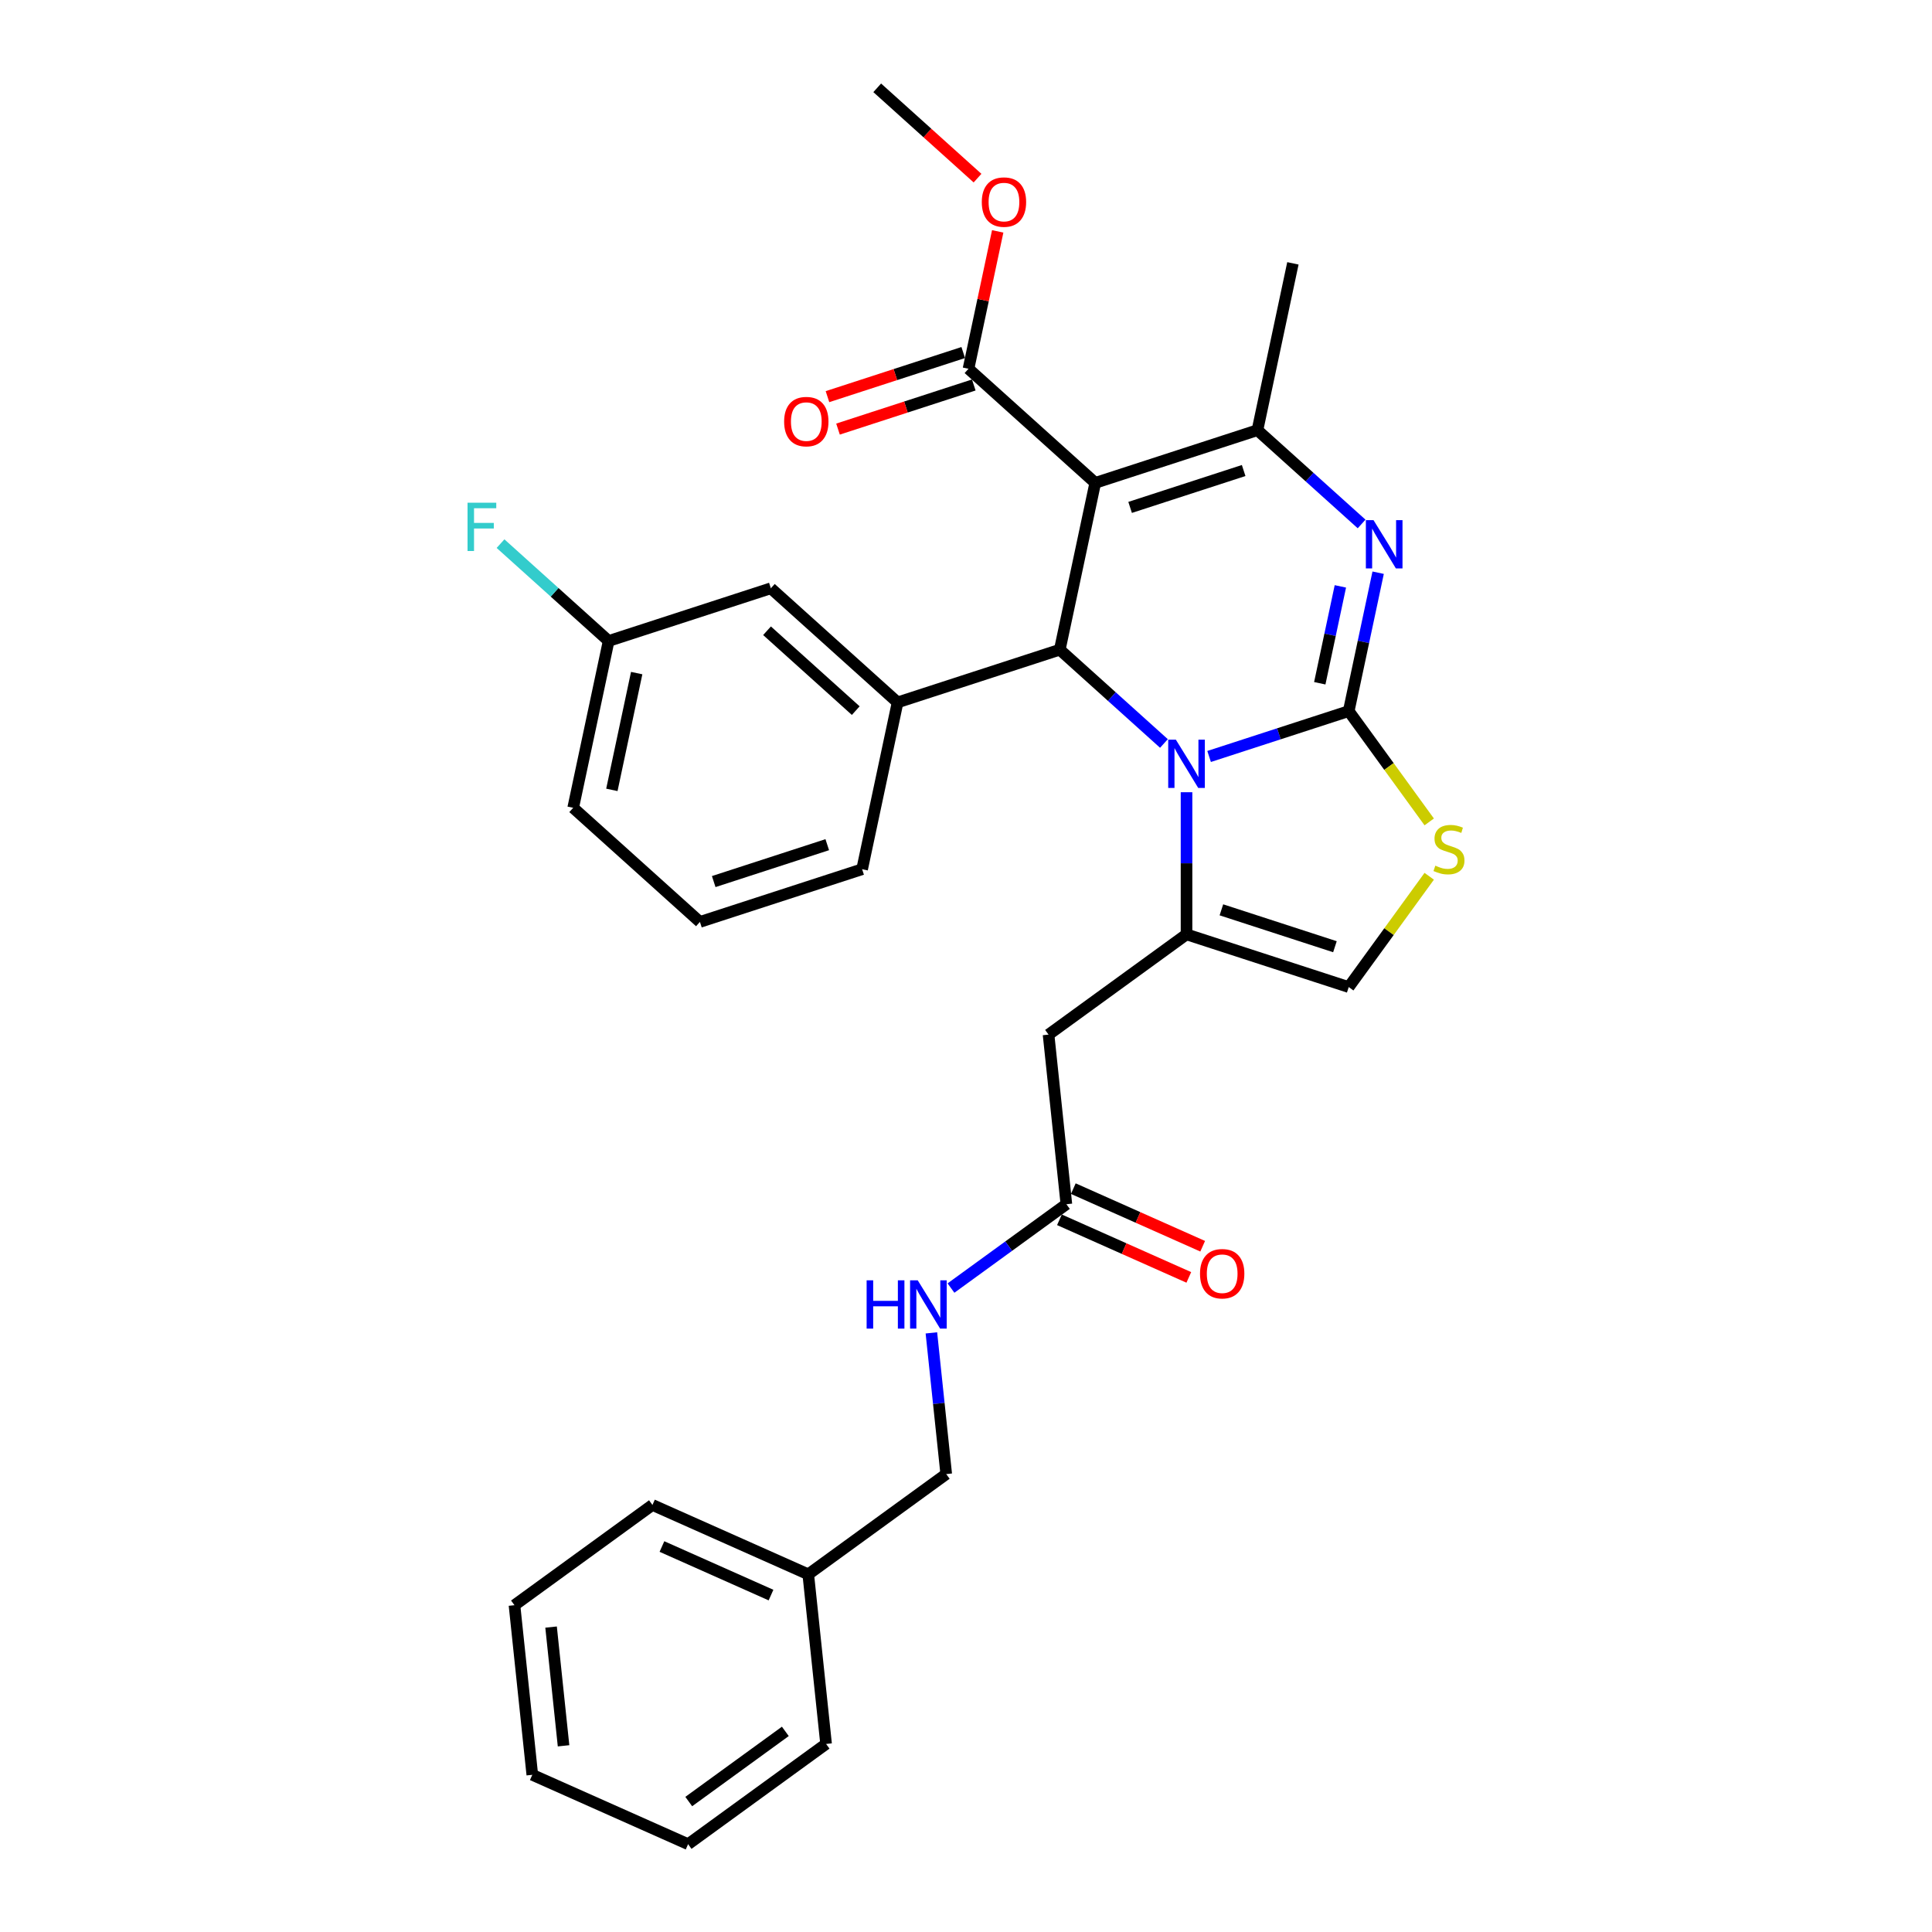 <?xml version='1.0' encoding='iso-8859-1'?>
<svg version='1.1' baseProfile='full'
              xmlns='http://www.w3.org/2000/svg'
                      xmlns:rdkit='http://www.rdkit.org/xml'
                      xmlns:xlink='http://www.w3.org/1999/xlink'
                  xml:space='preserve'
width='1000px' height='1000px' viewBox='0 0 1000 1000'>
<!-- END OF HEADER -->
<rect style='opacity:1.0;fill:#FFFFFF;stroke:none' width='1000' height='1000' x='0' y='0'> </rect>
<path class='bond-0' d='M 418.351,814.867 L 489.767,762.981' style='fill:none;fill-rule:evenodd;stroke:#000000;stroke-width:6px;stroke-linecap:butt;stroke-linejoin:miter;stroke-opacity:1' />
<path class='bond-1' d='M 418.351,814.867 L 337.708,778.963' style='fill:none;fill-rule:evenodd;stroke:#000000;stroke-width:6px;stroke-linecap:butt;stroke-linejoin:miter;stroke-opacity:1' />
<path class='bond-1' d='M 399.073,825.61 L 342.623,800.477' style='fill:none;fill-rule:evenodd;stroke:#000000;stroke-width:6px;stroke-linecap:butt;stroke-linejoin:miter;stroke-opacity:1' />
<path class='bond-2' d='M 418.351,814.867 L 427.578,902.659' style='fill:none;fill-rule:evenodd;stroke:#000000;stroke-width:6px;stroke-linecap:butt;stroke-linejoin:miter;stroke-opacity:1' />
<path class='bond-3' d='M 551.956,623.302 L 522.091,645' style='fill:none;fill-rule:evenodd;stroke:#000000;stroke-width:6px;stroke-linecap:butt;stroke-linejoin:miter;stroke-opacity:1' />
<path class='bond-3' d='M 522.091,645 L 492.227,666.698' style='fill:none;fill-rule:evenodd;stroke:#0000FF;stroke-width:6px;stroke-linecap:butt;stroke-linejoin:miter;stroke-opacity:1' />
<path class='bond-4' d='M 548.365,631.367 L 581.845,646.273' style='fill:none;fill-rule:evenodd;stroke:#000000;stroke-width:6px;stroke-linecap:butt;stroke-linejoin:miter;stroke-opacity:1' />
<path class='bond-4' d='M 581.845,646.273 L 615.326,661.179' style='fill:none;fill-rule:evenodd;stroke:#FF0000;stroke-width:6px;stroke-linecap:butt;stroke-linejoin:miter;stroke-opacity:1' />
<path class='bond-4' d='M 555.546,615.238 L 589.026,630.144' style='fill:none;fill-rule:evenodd;stroke:#000000;stroke-width:6px;stroke-linecap:butt;stroke-linejoin:miter;stroke-opacity:1' />
<path class='bond-4' d='M 589.026,630.144 L 622.507,645.051' style='fill:none;fill-rule:evenodd;stroke:#FF0000;stroke-width:6px;stroke-linecap:butt;stroke-linejoin:miter;stroke-opacity:1' />
<path class='bond-5' d='M 551.956,623.302 L 542.728,535.511' style='fill:none;fill-rule:evenodd;stroke:#000000;stroke-width:6px;stroke-linecap:butt;stroke-linejoin:miter;stroke-opacity:1' />
<path class='bond-6' d='M 482.085,689.896 L 485.926,726.438' style='fill:none;fill-rule:evenodd;stroke:#0000FF;stroke-width:6px;stroke-linecap:butt;stroke-linejoin:miter;stroke-opacity:1' />
<path class='bond-6' d='M 485.926,726.438 L 489.767,762.981' style='fill:none;fill-rule:evenodd;stroke:#000000;stroke-width:6px;stroke-linecap:butt;stroke-linejoin:miter;stroke-opacity:1' />
<path class='bond-7' d='M 713.326,296.431 L 705.713,332.251' style='fill:none;fill-rule:evenodd;stroke:#0000FF;stroke-width:6px;stroke-linecap:butt;stroke-linejoin:miter;stroke-opacity:1' />
<path class='bond-7' d='M 705.713,332.251 L 698.099,368.071' style='fill:none;fill-rule:evenodd;stroke:#000000;stroke-width:6px;stroke-linecap:butt;stroke-linejoin:miter;stroke-opacity:1' />
<path class='bond-7' d='M 693.773,303.506 L 688.443,328.58' style='fill:none;fill-rule:evenodd;stroke:#0000FF;stroke-width:6px;stroke-linecap:butt;stroke-linejoin:miter;stroke-opacity:1' />
<path class='bond-7' d='M 688.443,328.58 L 683.114,353.654' style='fill:none;fill-rule:evenodd;stroke:#000000;stroke-width:6px;stroke-linecap:butt;stroke-linejoin:miter;stroke-opacity:1' />
<path class='bond-8' d='M 704.765,271.201 L 677.808,246.929' style='fill:none;fill-rule:evenodd;stroke:#0000FF;stroke-width:6px;stroke-linecap:butt;stroke-linejoin:miter;stroke-opacity:1' />
<path class='bond-8' d='M 677.808,246.929 L 650.851,222.657' style='fill:none;fill-rule:evenodd;stroke:#000000;stroke-width:6px;stroke-linecap:butt;stroke-linejoin:miter;stroke-opacity:1' />
<path class='bond-9' d='M 548.543,336.282 L 575.5,360.554' style='fill:none;fill-rule:evenodd;stroke:#000000;stroke-width:6px;stroke-linecap:butt;stroke-linejoin:miter;stroke-opacity:1' />
<path class='bond-9' d='M 575.5,360.554 L 602.457,384.826' style='fill:none;fill-rule:evenodd;stroke:#0000FF;stroke-width:6px;stroke-linecap:butt;stroke-linejoin:miter;stroke-opacity:1' />
<path class='bond-10' d='M 548.543,336.282 L 566.897,249.936' style='fill:none;fill-rule:evenodd;stroke:#000000;stroke-width:6px;stroke-linecap:butt;stroke-linejoin:miter;stroke-opacity:1' />
<path class='bond-11' d='M 548.543,336.282 L 464.589,363.56' style='fill:none;fill-rule:evenodd;stroke:#000000;stroke-width:6px;stroke-linecap:butt;stroke-linejoin:miter;stroke-opacity:1' />
<path class='bond-12' d='M 566.897,249.936 L 501.295,190.868' style='fill:none;fill-rule:evenodd;stroke:#000000;stroke-width:6px;stroke-linecap:butt;stroke-linejoin:miter;stroke-opacity:1' />
<path class='bond-13' d='M 566.897,249.936 L 650.851,222.657' style='fill:none;fill-rule:evenodd;stroke:#000000;stroke-width:6px;stroke-linecap:butt;stroke-linejoin:miter;stroke-opacity:1' />
<path class='bond-13' d='M 584.945,262.635 L 643.714,243.54' style='fill:none;fill-rule:evenodd;stroke:#000000;stroke-width:6px;stroke-linecap:butt;stroke-linejoin:miter;stroke-opacity:1' />
<path class='bond-14' d='M 650.851,222.657 L 669.204,136.311' style='fill:none;fill-rule:evenodd;stroke:#000000;stroke-width:6px;stroke-linecap:butt;stroke-linejoin:miter;stroke-opacity:1' />
<path class='bond-15' d='M 625.832,391.552 L 661.965,379.811' style='fill:none;fill-rule:evenodd;stroke:#0000FF;stroke-width:6px;stroke-linecap:butt;stroke-linejoin:miter;stroke-opacity:1' />
<path class='bond-15' d='M 661.965,379.811 L 698.099,368.071' style='fill:none;fill-rule:evenodd;stroke:#000000;stroke-width:6px;stroke-linecap:butt;stroke-linejoin:miter;stroke-opacity:1' />
<path class='bond-16' d='M 614.144,410.056 L 614.144,446.84' style='fill:none;fill-rule:evenodd;stroke:#0000FF;stroke-width:6px;stroke-linecap:butt;stroke-linejoin:miter;stroke-opacity:1' />
<path class='bond-16' d='M 614.144,446.84 L 614.144,483.624' style='fill:none;fill-rule:evenodd;stroke:#000000;stroke-width:6px;stroke-linecap:butt;stroke-linejoin:miter;stroke-opacity:1' />
<path class='bond-17' d='M 698.099,368.071 L 718.931,396.744' style='fill:none;fill-rule:evenodd;stroke:#000000;stroke-width:6px;stroke-linecap:butt;stroke-linejoin:miter;stroke-opacity:1' />
<path class='bond-17' d='M 718.931,396.744 L 739.763,425.417' style='fill:none;fill-rule:evenodd;stroke:#CCCC00;stroke-width:6px;stroke-linecap:butt;stroke-linejoin:miter;stroke-opacity:1' />
<path class='bond-18' d='M 739.763,453.556 L 718.931,482.229' style='fill:none;fill-rule:evenodd;stroke:#CCCC00;stroke-width:6px;stroke-linecap:butt;stroke-linejoin:miter;stroke-opacity:1' />
<path class='bond-18' d='M 718.931,482.229 L 698.099,510.903' style='fill:none;fill-rule:evenodd;stroke:#000000;stroke-width:6px;stroke-linecap:butt;stroke-linejoin:miter;stroke-opacity:1' />
<path class='bond-19' d='M 698.099,510.903 L 614.144,483.624' style='fill:none;fill-rule:evenodd;stroke:#000000;stroke-width:6px;stroke-linecap:butt;stroke-linejoin:miter;stroke-opacity:1' />
<path class='bond-19' d='M 690.961,490.02 L 632.193,470.925' style='fill:none;fill-rule:evenodd;stroke:#000000;stroke-width:6px;stroke-linecap:butt;stroke-linejoin:miter;stroke-opacity:1' />
<path class='bond-20' d='M 614.144,483.624 L 542.728,535.511' style='fill:none;fill-rule:evenodd;stroke:#000000;stroke-width:6px;stroke-linecap:butt;stroke-linejoin:miter;stroke-opacity:1' />
<path class='bond-21' d='M 398.987,304.493 L 464.589,363.56' style='fill:none;fill-rule:evenodd;stroke:#000000;stroke-width:6px;stroke-linecap:butt;stroke-linejoin:miter;stroke-opacity:1' />
<path class='bond-21' d='M 397.014,326.473 L 442.935,367.82' style='fill:none;fill-rule:evenodd;stroke:#000000;stroke-width:6px;stroke-linecap:butt;stroke-linejoin:miter;stroke-opacity:1' />
<path class='bond-22' d='M 398.987,304.493 L 315.033,331.771' style='fill:none;fill-rule:evenodd;stroke:#000000;stroke-width:6px;stroke-linecap:butt;stroke-linejoin:miter;stroke-opacity:1' />
<path class='bond-23' d='M 501.295,190.868 L 508.853,155.313' style='fill:none;fill-rule:evenodd;stroke:#000000;stroke-width:6px;stroke-linecap:butt;stroke-linejoin:miter;stroke-opacity:1' />
<path class='bond-23' d='M 508.853,155.313 L 516.41,119.758' style='fill:none;fill-rule:evenodd;stroke:#FF0000;stroke-width:6px;stroke-linecap:butt;stroke-linejoin:miter;stroke-opacity:1' />
<path class='bond-24' d='M 498.568,182.473 L 463.432,193.889' style='fill:none;fill-rule:evenodd;stroke:#000000;stroke-width:6px;stroke-linecap:butt;stroke-linejoin:miter;stroke-opacity:1' />
<path class='bond-24' d='M 463.432,193.889 L 428.296,205.305' style='fill:none;fill-rule:evenodd;stroke:#FF0000;stroke-width:6px;stroke-linecap:butt;stroke-linejoin:miter;stroke-opacity:1' />
<path class='bond-24' d='M 504.023,199.264 L 468.887,210.68' style='fill:none;fill-rule:evenodd;stroke:#000000;stroke-width:6px;stroke-linecap:butt;stroke-linejoin:miter;stroke-opacity:1' />
<path class='bond-24' d='M 468.887,210.68 L 433.751,222.096' style='fill:none;fill-rule:evenodd;stroke:#FF0000;stroke-width:6px;stroke-linecap:butt;stroke-linejoin:miter;stroke-opacity:1' />
<path class='bond-25' d='M 505.966,92.202 L 480.007,68.828' style='fill:none;fill-rule:evenodd;stroke:#FF0000;stroke-width:6px;stroke-linecap:butt;stroke-linejoin:miter;stroke-opacity:1' />
<path class='bond-25' d='M 480.007,68.828 L 454.048,45.455' style='fill:none;fill-rule:evenodd;stroke:#000000;stroke-width:6px;stroke-linecap:butt;stroke-linejoin:miter;stroke-opacity:1' />
<path class='bond-26' d='M 315.033,331.771 L 287.052,306.577' style='fill:none;fill-rule:evenodd;stroke:#000000;stroke-width:6px;stroke-linecap:butt;stroke-linejoin:miter;stroke-opacity:1' />
<path class='bond-26' d='M 287.052,306.577 L 259.071,281.383' style='fill:none;fill-rule:evenodd;stroke:#33CCCC;stroke-width:6px;stroke-linecap:butt;stroke-linejoin:miter;stroke-opacity:1' />
<path class='bond-27' d='M 315.033,331.771 L 296.68,418.117' style='fill:none;fill-rule:evenodd;stroke:#000000;stroke-width:6px;stroke-linecap:butt;stroke-linejoin:miter;stroke-opacity:1' />
<path class='bond-27' d='M 329.549,348.394 L 316.702,408.836' style='fill:none;fill-rule:evenodd;stroke:#000000;stroke-width:6px;stroke-linecap:butt;stroke-linejoin:miter;stroke-opacity:1' />
<path class='bond-28' d='M 464.589,363.56 L 446.235,449.906' style='fill:none;fill-rule:evenodd;stroke:#000000;stroke-width:6px;stroke-linecap:butt;stroke-linejoin:miter;stroke-opacity:1' />
<path class='bond-29' d='M 362.281,477.185 L 446.235,449.906' style='fill:none;fill-rule:evenodd;stroke:#000000;stroke-width:6px;stroke-linecap:butt;stroke-linejoin:miter;stroke-opacity:1' />
<path class='bond-29' d='M 369.418,456.302 L 428.186,437.207' style='fill:none;fill-rule:evenodd;stroke:#000000;stroke-width:6px;stroke-linecap:butt;stroke-linejoin:miter;stroke-opacity:1' />
<path class='bond-30' d='M 362.281,477.185 L 296.68,418.117' style='fill:none;fill-rule:evenodd;stroke:#000000;stroke-width:6px;stroke-linecap:butt;stroke-linejoin:miter;stroke-opacity:1' />
<path class='bond-31' d='M 337.708,778.963 L 266.292,830.849' style='fill:none;fill-rule:evenodd;stroke:#000000;stroke-width:6px;stroke-linecap:butt;stroke-linejoin:miter;stroke-opacity:1' />
<path class='bond-32' d='M 427.578,902.659 L 356.162,954.545' style='fill:none;fill-rule:evenodd;stroke:#000000;stroke-width:6px;stroke-linecap:butt;stroke-linejoin:miter;stroke-opacity:1' />
<path class='bond-32' d='M 406.488,896.159 L 356.497,932.479' style='fill:none;fill-rule:evenodd;stroke:#000000;stroke-width:6px;stroke-linecap:butt;stroke-linejoin:miter;stroke-opacity:1' />
<path class='bond-33' d='M 266.292,830.849 L 275.519,918.641' style='fill:none;fill-rule:evenodd;stroke:#000000;stroke-width:6px;stroke-linecap:butt;stroke-linejoin:miter;stroke-opacity:1' />
<path class='bond-33' d='M 285.234,842.173 L 291.693,903.627' style='fill:none;fill-rule:evenodd;stroke:#000000;stroke-width:6px;stroke-linecap:butt;stroke-linejoin:miter;stroke-opacity:1' />
<path class='bond-34' d='M 356.162,954.545 L 275.519,918.641' style='fill:none;fill-rule:evenodd;stroke:#000000;stroke-width:6px;stroke-linecap:butt;stroke-linejoin:miter;stroke-opacity:1' />
<path  class='atom-2' d='M 448.566 662.689
L 451.956 662.689
L 451.956 673.318
L 464.738 673.318
L 464.738 662.689
L 468.128 662.689
L 468.128 687.689
L 464.738 687.689
L 464.738 676.142
L 451.956 676.142
L 451.956 687.689
L 448.566 687.689
L 448.566 662.689
' fill='#0000FF'/>
<path  class='atom-2' d='M 475.014 662.689
L 483.205 675.931
Q 484.018 677.237, 485.324 679.603
Q 486.631 681.969, 486.701 682.11
L 486.701 662.689
L 490.02 662.689
L 490.02 687.689
L 486.595 687.689
L 477.803 673.212
Q 476.779 671.517, 475.684 669.575
Q 474.625 667.633, 474.307 667.032
L 474.307 687.689
L 471.059 687.689
L 471.059 662.689
L 475.014 662.689
' fill='#0000FF'/>
<path  class='atom-3' d='M 621.123 659.278
Q 621.123 653.275, 624.089 649.92
Q 627.055 646.566, 632.599 646.566
Q 638.142 646.566, 641.108 649.92
Q 644.075 653.275, 644.075 659.278
Q 644.075 665.351, 641.073 668.811
Q 638.072 672.236, 632.599 672.236
Q 627.09 672.236, 624.089 668.811
Q 621.123 665.386, 621.123 659.278
M 632.599 669.412
Q 636.412 669.412, 638.46 666.869
Q 640.544 664.292, 640.544 659.278
Q 640.544 654.37, 638.46 651.898
Q 636.412 649.391, 632.599 649.391
Q 628.785 649.391, 626.702 651.863
Q 624.654 654.334, 624.654 659.278
Q 624.654 664.327, 626.702 666.869
Q 628.785 669.412, 632.599 669.412
' fill='#FF0000'/>
<path  class='atom-5' d='M 710.926 269.225
L 719.118 282.466
Q 719.93 283.773, 721.237 286.138
Q 722.543 288.504, 722.614 288.645
L 722.614 269.225
L 725.933 269.225
L 725.933 294.224
L 722.508 294.224
L 713.716 279.747
Q 712.692 278.052, 711.597 276.11
Q 710.538 274.168, 710.22 273.568
L 710.22 294.224
L 706.971 294.224
L 706.971 269.225
L 710.926 269.225
' fill='#0000FF'/>
<path  class='atom-9' d='M 608.618 382.849
L 616.81 396.091
Q 617.622 397.397, 618.929 399.763
Q 620.235 402.129, 620.306 402.27
L 620.306 382.849
L 623.625 382.849
L 623.625 407.849
L 620.2 407.849
L 611.408 393.372
Q 610.384 391.677, 609.289 389.735
Q 608.23 387.793, 607.912 387.192
L 607.912 407.849
L 604.664 407.849
L 604.664 382.849
L 608.618 382.849
' fill='#0000FF'/>
<path  class='atom-11' d='M 742.924 448.067
Q 743.206 448.173, 744.371 448.667
Q 745.536 449.162, 746.808 449.479
Q 748.114 449.762, 749.385 449.762
Q 751.751 449.762, 753.128 448.632
Q 754.505 447.467, 754.505 445.454
Q 754.505 444.077, 753.799 443.229
Q 753.128 442.382, 752.069 441.923
Q 751.01 441.464, 749.244 440.934
Q 747.02 440.263, 745.678 439.628
Q 744.371 438.992, 743.418 437.65
Q 742.5 436.309, 742.5 434.049
Q 742.5 430.906, 744.618 428.964
Q 746.772 427.022, 751.01 427.022
Q 753.905 427.022, 757.189 428.399
L 756.377 431.118
Q 753.375 429.882, 751.115 429.882
Q 748.679 429.882, 747.337 430.906
Q 745.996 431.895, 746.031 433.625
Q 746.031 434.967, 746.702 435.779
Q 747.408 436.591, 748.397 437.05
Q 749.421 437.509, 751.115 438.039
Q 753.375 438.745, 754.717 439.451
Q 756.059 440.157, 757.012 441.605
Q 758.001 443.018, 758.001 445.454
Q 758.001 448.914, 755.67 450.786
Q 753.375 452.622, 749.527 452.622
Q 747.302 452.622, 745.607 452.128
Q 743.948 451.669, 741.97 450.856
L 742.924 448.067
' fill='#CCCC00'/>
<path  class='atom-17' d='M 508.173 104.593
Q 508.173 98.59, 511.139 95.236
Q 514.105 91.881, 519.649 91.881
Q 525.193 91.881, 528.159 95.236
Q 531.125 98.59, 531.125 104.593
Q 531.125 110.666, 528.123 114.126
Q 525.122 117.551, 519.649 117.551
Q 514.14 117.551, 511.139 114.126
Q 508.173 110.701, 508.173 104.593
M 519.649 114.727
Q 523.462 114.727, 525.51 112.184
Q 527.594 109.607, 527.594 104.593
Q 527.594 99.685, 525.51 97.213
Q 523.462 94.706, 519.649 94.706
Q 515.835 94.706, 513.752 97.178
Q 511.704 99.649, 511.704 104.593
Q 511.704 109.642, 513.752 112.184
Q 515.835 114.727, 519.649 114.727
' fill='#FF0000'/>
<path  class='atom-18' d='M 405.865 218.217
Q 405.865 212.214, 408.831 208.86
Q 411.797 205.506, 417.341 205.506
Q 422.885 205.506, 425.851 208.86
Q 428.817 212.214, 428.817 218.217
Q 428.817 224.29, 425.815 227.751
Q 422.814 231.176, 417.341 231.176
Q 411.833 231.176, 408.831 227.751
Q 405.865 224.326, 405.865 218.217
M 417.341 228.351
Q 421.154 228.351, 423.202 225.809
Q 425.286 223.231, 425.286 218.217
Q 425.286 213.309, 423.202 210.837
Q 421.154 208.33, 417.341 208.33
Q 413.527 208.33, 411.444 210.802
Q 409.396 213.274, 409.396 218.217
Q 409.396 223.266, 411.444 225.809
Q 413.527 228.351, 417.341 228.351
' fill='#FF0000'/>
<path  class='atom-23' d='M 241.999 260.204
L 256.865 260.204
L 256.865 263.064
L 245.354 263.064
L 245.354 270.656
L 255.593 270.656
L 255.593 273.551
L 245.354 273.551
L 245.354 285.203
L 241.999 285.203
L 241.999 260.204
' fill='#33CCCC'/>
</svg>
